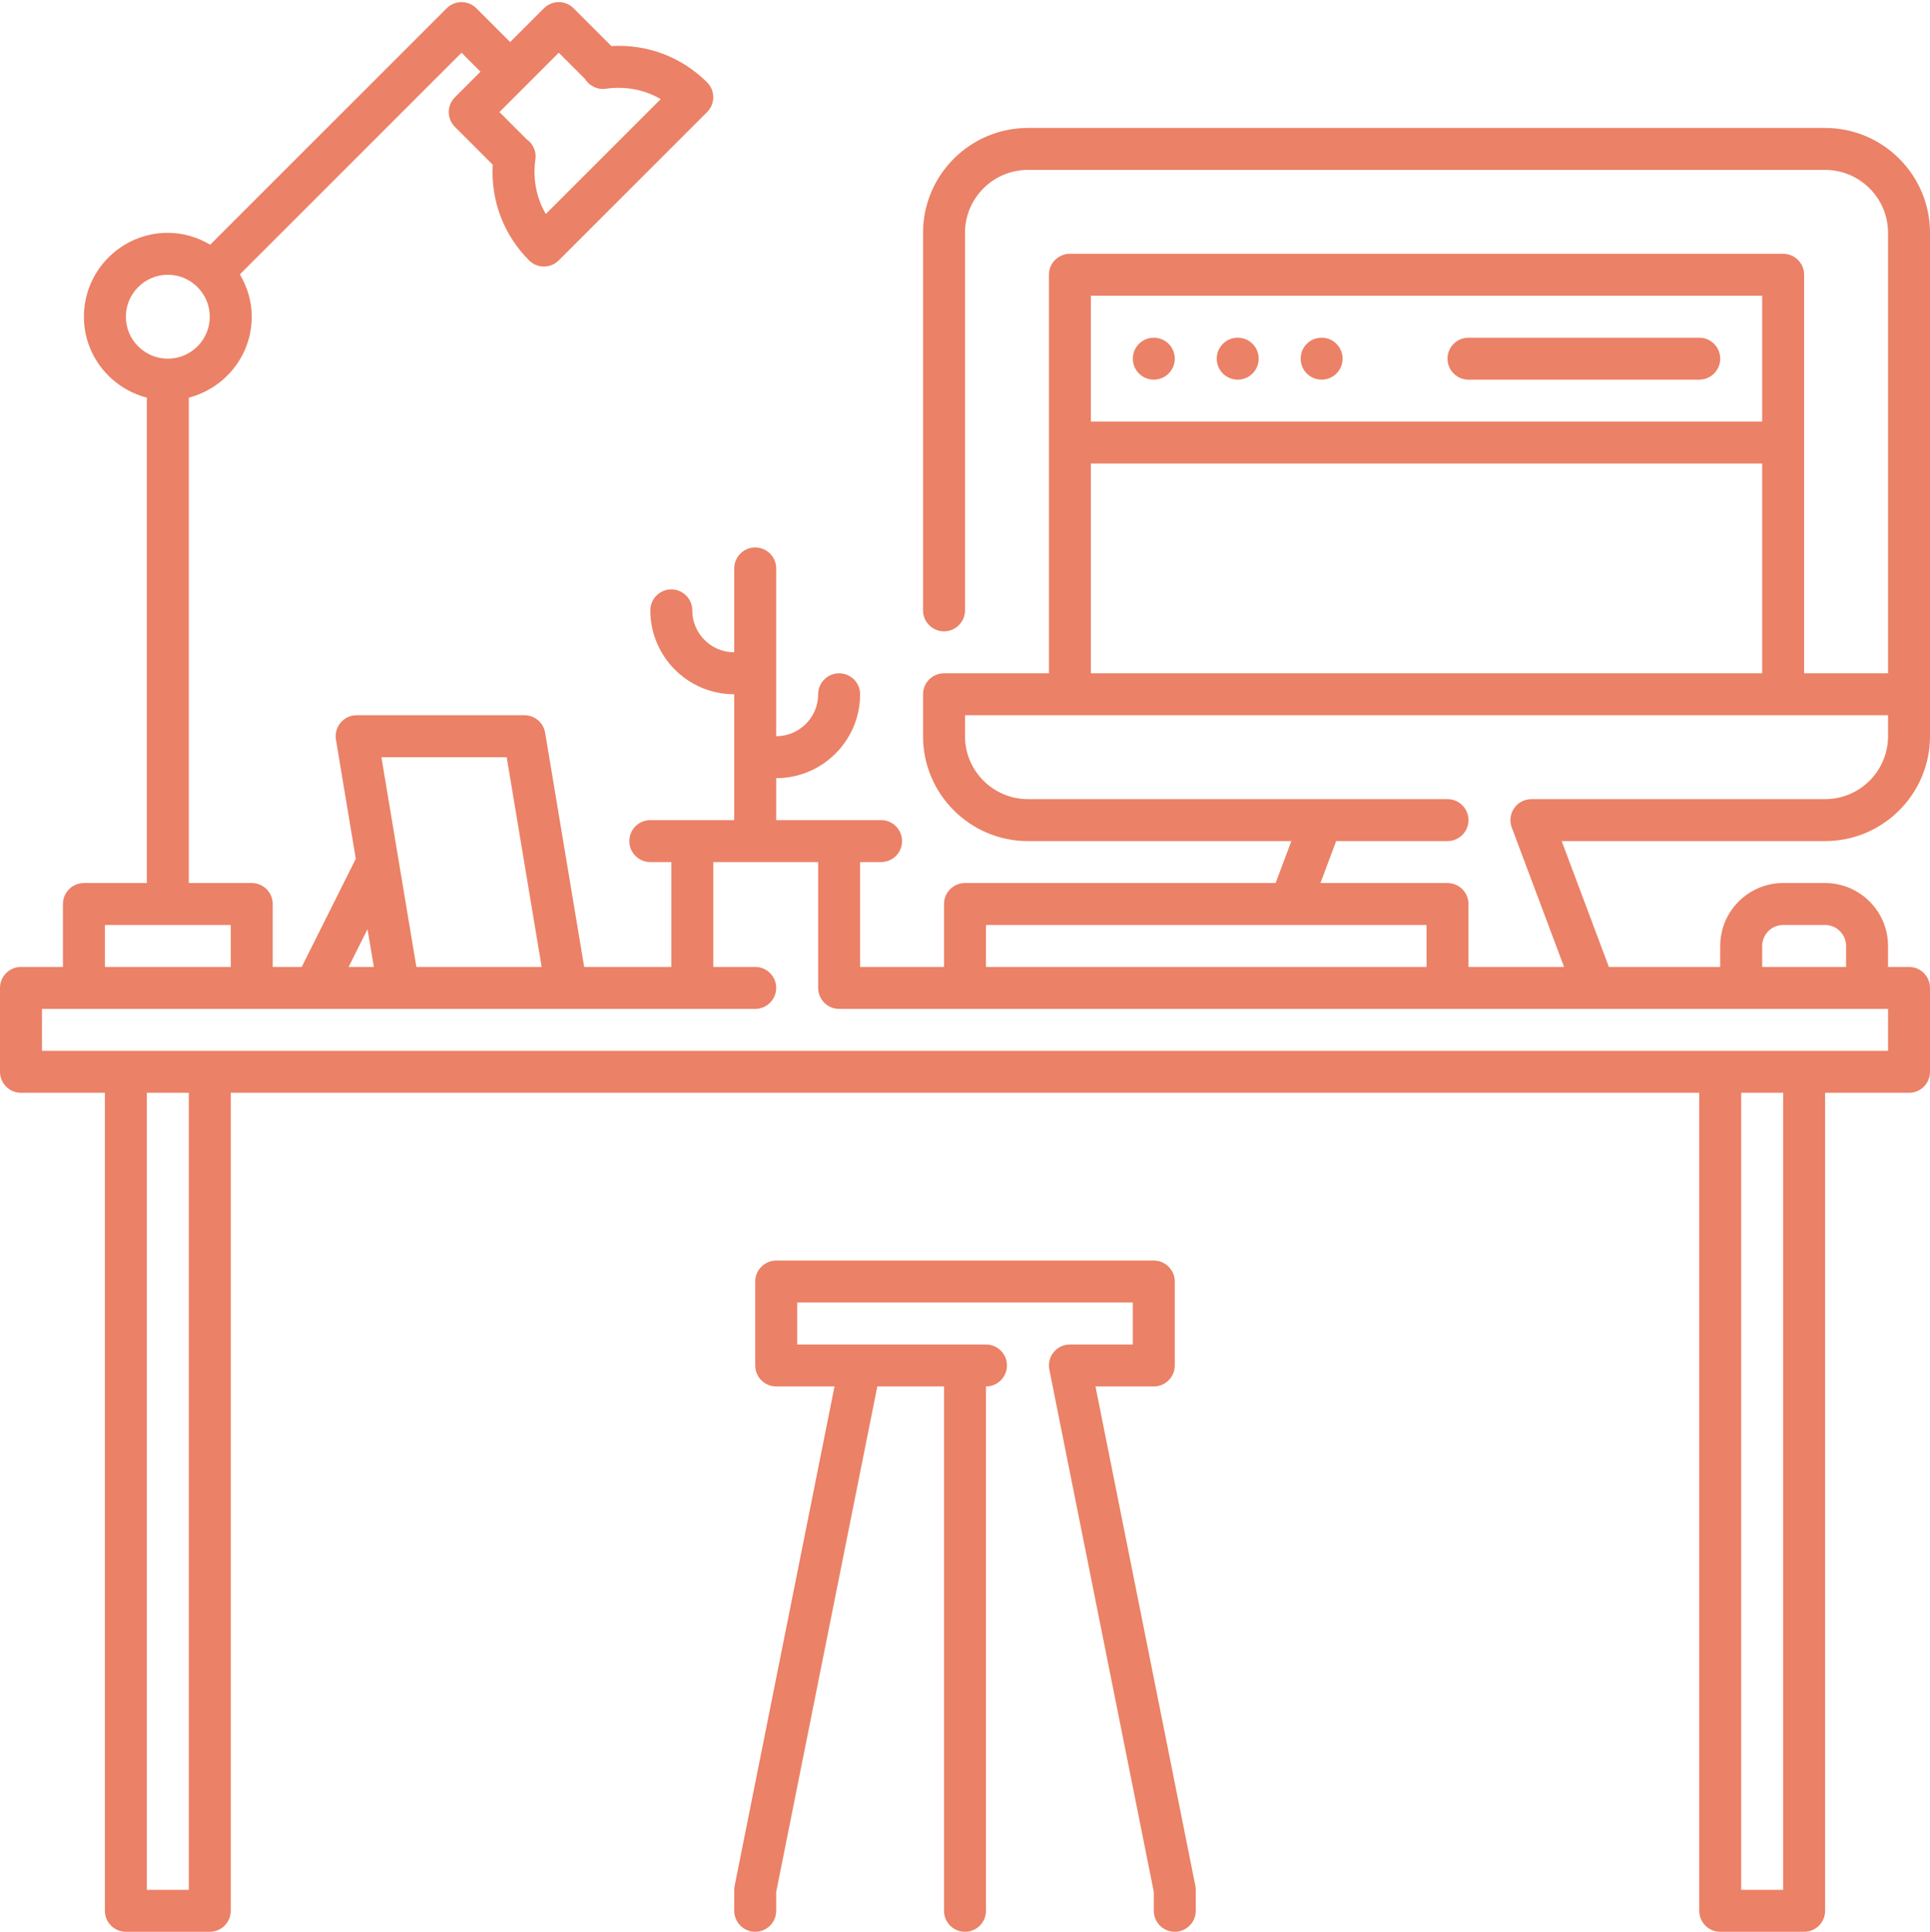 <?xml version="1.0" encoding="UTF-8" standalone="no"?><svg xmlns="http://www.w3.org/2000/svg" xmlns:xlink="http://www.w3.org/1999/xlink" fill="#eb8166" height="92.1" preserveAspectRatio="xMidYMid meet" version="1" viewBox="2.0 1.9 92.0 92.1" width="92" zoomAndPan="magnify"><g id="change1_1"><path d="M58,94c0.552,0,1-0.448,1-1v-1c0-0.066-0.006-0.131-0.02-0.196L54.22,68H57c0.552,0,1-0.448,1-1v-4c0-0.552-0.448-1-1-1H39 c-0.552,0-1,0.448-1,1v4c0,0.552,0.448,1,1,1h2.78L37.02,91.804C37.006,91.869,37,91.934,37,92v1c0,0.552,0.448,1,1,1s1-0.448,1-1 v-0.901L43.82,68H47v25c0,0.552,0.448,1,1,1s1-0.448,1-1V68c0.552,0,1-0.448,1-1s-0.448-1-1-1h-9v-2h16v2h-3 c-0.3,0-0.583,0.134-0.773,0.366c-0.19,0.231-0.266,0.536-0.207,0.83L57,92.099V93C57,93.552,57.448,94,58,94z" fill="inherit"/></g><g id="change1_2"><path d="M3,54h4v39c0,0.552,0.448,1,1,1h4c0.552,0,1-0.448,1-1V54h70v39c0,0.552,0.448,1,1,1h4c0.552,0,1-0.448,1-1V54h4 c0.552,0,1-0.448,1-1v-4c0-0.552-0.448-1-1-1h-1v-1c0-1.654-1.346-3-3-3h-2c-1.654,0-3,1.346-3,3v1h-5.307l-2.25-6H89 c2.757,0,5-2.243,5-5V13c0-2.757-2.243-5-5-5H51c-2.757,0-5,2.243-5,5v18c0,0.552,0.448,1,1,1s1-0.448,1-1V13c0-1.654,1.346-3,3-3 h38c1.654,0,3,1.346,3,3v21h-4V15c0-0.552-0.448-1-1-1H53c-0.552,0-1,0.448-1,1v19h-5c-0.552,0-1,0.448-1,1v2c0,2.757,2.243,5,5,5 h12.557l-0.75,2H48c-0.552,0-1,0.448-1,1v3h-4v-5h1c0.552,0,1-0.448,1-1s-0.448-1-1-1h-5v-2c2.206,0,4-1.794,4-4 c0-0.552-0.448-1-1-1s-1,0.448-1,1c0,1.103-0.897,2-2,2v-8c0-0.552-0.448-1-1-1s-1,0.448-1,1v4c-1.103,0-2-0.897-2-2 c0-0.552-0.448-1-1-1s-1,0.448-1,1c0,2.206,1.794,4,4,4v6h-4c-0.552,0-1,0.448-1,1s0.448,1,1,1h1v5h-4.153l-1.861-11.165 C27.906,36.354,27.489,36,27,36h-8c-0.294,0-0.573,0.129-0.763,0.354c-0.19,0.225-0.271,0.521-0.223,0.811l0.946,5.679L16.382,48H15 v-3c0-0.552-0.448-1-1-1h-3V20.858c1.72-0.447,3-2,3-3.858c0-0.74-0.215-1.424-0.567-2.019L24,4.414l0.904,0.904l-1.218,1.218 c-0.391,0.391-0.391,1.023,0,1.414l1.802,1.802c-0.098,1.709,0.519,3.347,1.733,4.562c0.195,0.195,0.451,0.293,0.707,0.293 s0.512-0.098,0.707-0.293l7.071-7.071C35.895,7.055,36,6.801,36,6.536s-0.105-0.52-0.293-0.707 c-1.215-1.215-2.853-1.832-4.562-1.733l-1.802-1.802c-0.391-0.391-1.023-0.391-1.414,0l-1.611,1.611l-1.611-1.611 c-0.391-0.391-1.023-0.391-1.414,0L12.019,13.567C11.424,13.215,10.74,13,10,13c-2.206,0-4,1.794-4,4c0,1.858,1.28,3.411,3,3.858V44 H6c-0.552,0-1,0.448-1,1v3H3c-0.552,0-1,0.448-1,1v4C2,53.552,2.448,54,3,54z M28.636,4.414l1.249,1.249 c0.208,0.338,0.603,0.527,0.997,0.467c0.929-0.133,1.841,0.043,2.613,0.496l-5.477,5.476c-0.453-0.772-0.631-1.684-0.496-2.612 c0.055-0.376-0.115-0.738-0.42-0.952l-1.295-1.295L28.636,4.414z M11,92H9V54h2V92z M87,92h-2V54h2V92z M86,47c0-0.551,0.449-1,1-1 h2c0.551,0,1,0.449,1,1v1h-4V47z M54,16h32v6H54V16z M54,24h32v10H54V24z M51,40c-1.654,0-3-1.346-3-3v-1h44v1c0,1.654-1.346,3-3,3 H75c-0.328,0-0.635,0.161-0.822,0.43c-0.187,0.27-0.229,0.614-0.115,0.921L76.557,48H72v-3c0-0.552-0.448-1-1-1h-6.057l0.75-2H71 c0.552,0,1-0.448,1-1s-0.448-1-1-1H51z M49,46h14.5H70v2H49V46z M26.153,38l1.667,10h-5.972l-1.667-10H26.153z M19.519,46.198 L19.82,48h-1.201L19.519,46.198z M8,17c0-1.103,0.897-2,2-2s2,0.897,2,2s-0.897,2-2,2S8,18.103,8,17z M7,46h6v2H7V46z M4,50h34 c0.552,0,1-0.448,1-1s-0.448-1-1-1h-2v-5h5v6c0,0.552,0.448,1,1,1h50v2H4V50z" fill="inherit"/></g><g id="change1_3"><circle cx="57" cy="19" fill="inherit" r="1"/></g><g id="change1_4"><circle cx="61" cy="19" fill="inherit" r="1"/></g><g id="change1_5"><circle cx="65" cy="19" fill="inherit" r="1"/></g><g id="change1_6"><path d="M83,18H72c-0.552,0-1,0.448-1,1s0.448,1,1,1h11c0.552,0,1-0.448,1-1S83.552,18,83,18z" fill="inherit"/></g></svg>